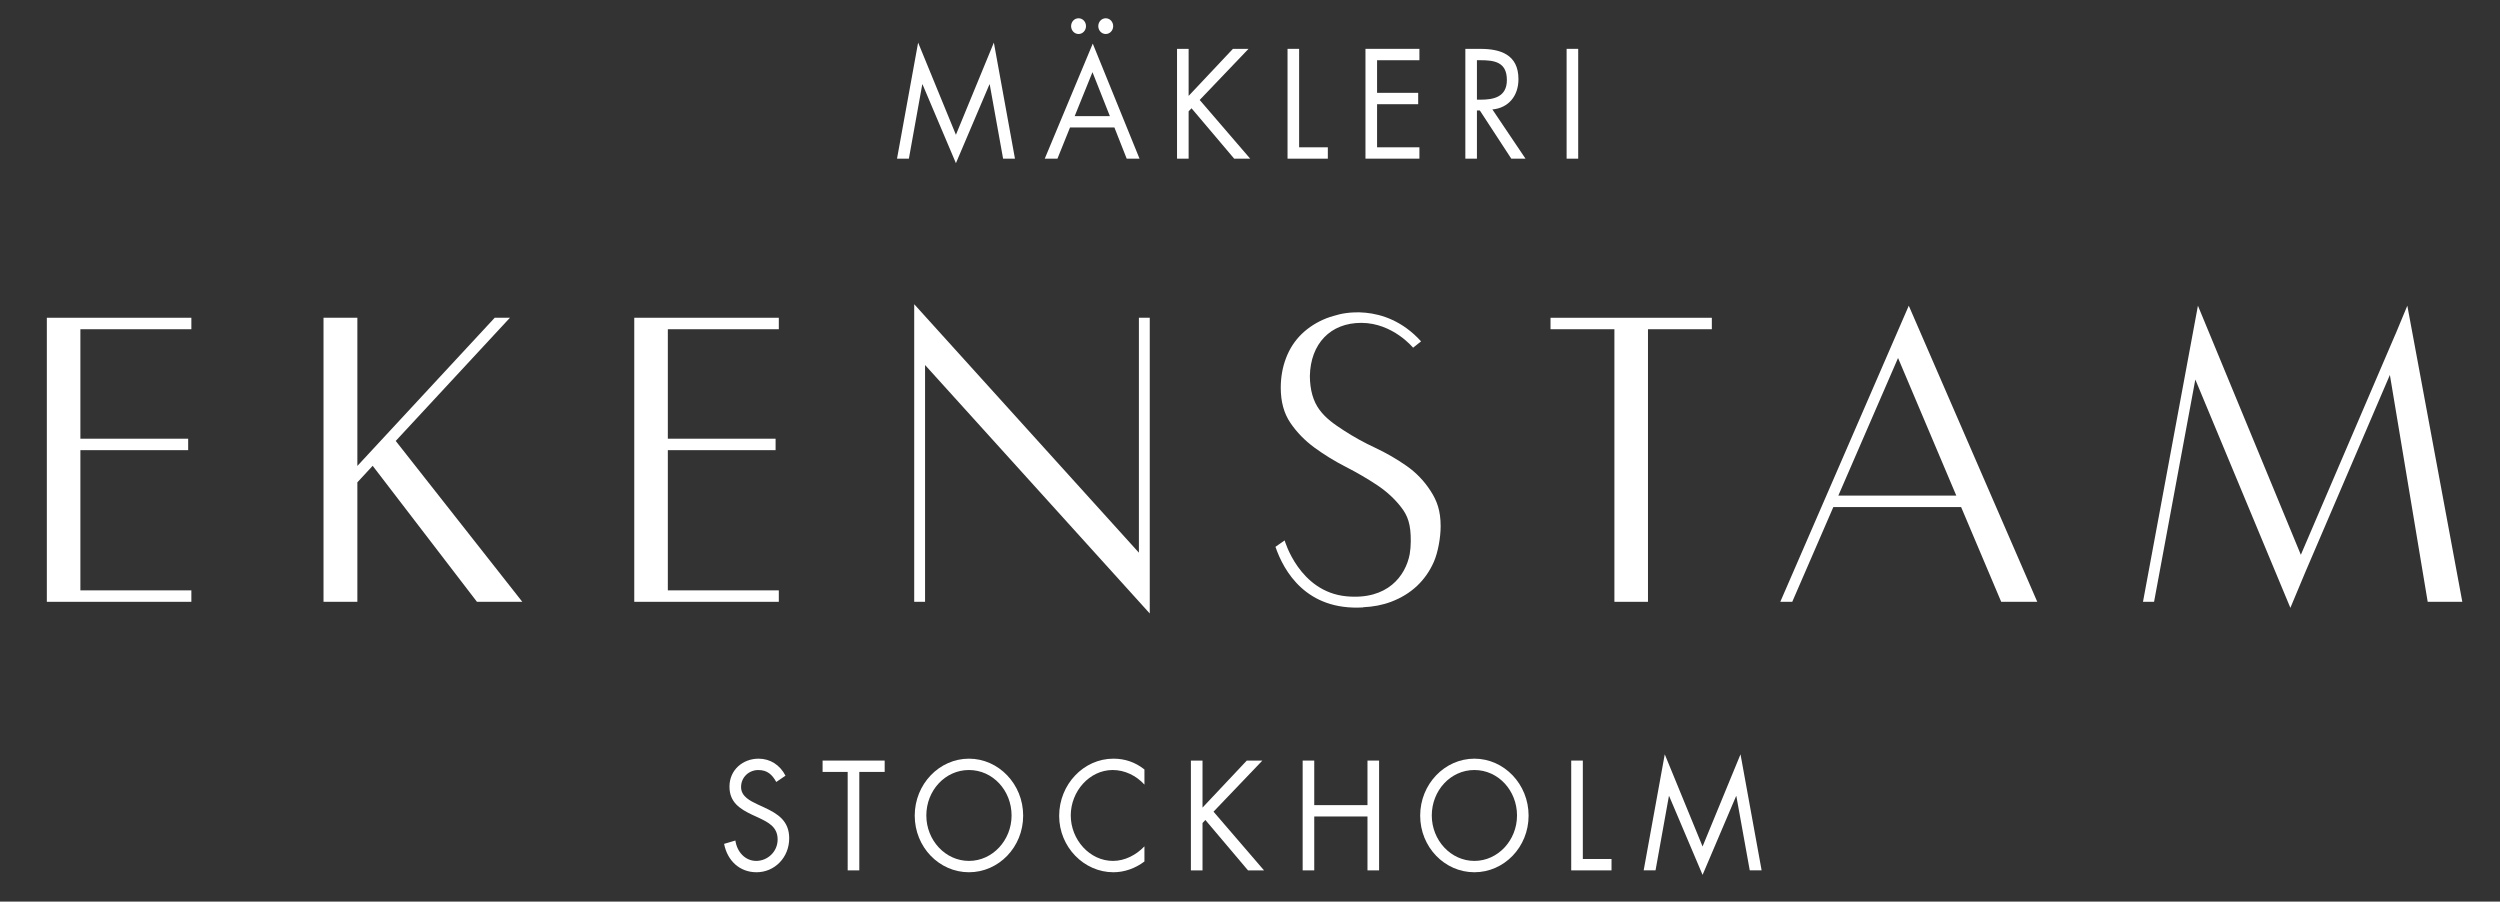 <?xml version="1.0" encoding="utf-8"?>
<!-- Generator: Adobe Illustrator 16.0.0, SVG Export Plug-In . SVG Version: 6.00 Build 0)  -->
<!DOCTYPE svg PUBLIC "-//W3C//DTD SVG 1.1//EN" "http://www.w3.org/Graphics/SVG/1.1/DTD/svg11.dtd">
<svg version="1.1" id="Lager_1" xmlns="http://www.w3.org/2000/svg" xmlns:xlink="http://www.w3.org/1999/xlink" x="0px" y="0px"
	 width="1565.883px" height="564.706px" viewBox="0 0 1565.883 564.706" enable-background="new 0 0 1565.883 564.706"
	 xml:space="preserve">
<rect x="0" y="0" width="1565.883" height="564.706" fill="#333333" stroke="none"/>
<polygon fill="#FFFFFF" points="29.336,199.028 29.336,376.948 119.864,376.948 119.864,369.775 50.35,369.775 50.35,281.958 
	117.858,281.958 117.858,274.785 50.35,274.785 50.35,206.215 119.864,206.215 119.864,199.028 "/>
<polygon fill="#FFFFFF" points="397.271,199.028 487.811,199.028 487.811,206.215 418.297,206.215 418.297,274.785 485.792,274.785 
	485.792,281.958 418.297,281.958 418.297,369.775 487.811,369.775 487.811,376.948 397.271,376.948 "/>
<polygon fill="#FFFFFF" points="1032.215,376.948 1011.188,376.948 1011.188,206.215 971.174,206.215 971.174,199.041 
	1072.215,199.041 1072.215,206.215 1032.215,206.215 "/>
<polygon fill="#FFFFFF" points="319.393,199.028 309.858,199.028 223.833,291.841 223.833,199.028 213.697,199.028 202.821,199.028 
	202.636,199.028 202.636,376.948 202.821,376.948 223.649,376.948 223.833,376.948 223.833,302.108 233.423,291.758 
	298.742,376.948 327.147,376.948 247.859,276.18 "/>
<polygon fill="#FFFFFF" points="714.896,199.028 713.356,199.028 713.356,346.174 572.617,190.54 572.617,224.763 572.617,376.948 
	577.874,376.948 579.414,376.948 579.414,228.624 720.154,384.257 720.154,351.211 720.154,199.028 "/>
<g>
	<defs>
		<rect id="SVGID_1_" x="29.336" y="11.443" width="1512.941" height="536.539"/>
	</defs>
	<clipPath id="SVGID_2_">
		<use xlink:href="#SVGID_1_"  overflow="visible"/>
	</clipPath>
	<path clip-path="url(#SVGID_2_)" fill="#FFFFFF" d="M896.033,307.447c-4.025-6.229-9.063-11.472-15.154-15.715
		c-6.092-4.258-12.607-8.009-19.561-11.28c-6.982-3.244-13.498-6.859-19.576-10.815c-6.078-3.956-11.24-7.515-15.264-12.95
		c-3.984-5.366-5.982-12.458-6.037-21.205c0.396-19.986,12.703-33.347,32.361-33.251c19.686,0.083,32.293,15.565,32.293,15.565
		l4.996-3.983c-23.162-25.558-51.992-16.701-51.992-16.701s-4.873,1.272-7.199,2.204c-5.996,2.368-11.144,5.626-15.469,9.774
		c-4.299,4.148-7.598,9.144-9.843,14.976c-2.259,5.832-3.382,12.114-3.382,18.823c0,8.707,1.999,16.03,6.023,21.958
		s9.077,11.116,15.141,15.551c6.092,4.449,12.607,8.46,19.576,12.019c6.967,3.56,13.484,7.365,19.574,11.403
		c6.078,4.053,11.117,8.707,15.141,13.937c4.025,5.242,6.078,10.444,5.982,21.327c-0.014,2.71-0.232,5.407-0.67,8.022
		c-2.561,13.442-13.744,28.802-39.576,26.393c-29.637-2.765-38.754-35.003-38.754-35.003l-5.757,3.997
		c5.236,15.277,19.254,40.082,54.902,37.96c0.055-0.027,0.066-0.068,0.096-0.109c6.229-0.288,12.088-1.396,17.453-3.423
		c6.297-2.368,11.662-5.68,16.209-9.925c4.49-4.257,8.021-9.295,10.568-15.126c2.559-5.831,4.242-15.195,4.242-22.3
		C902.357,319.877,900.059,313.662,896.033,307.447"/>
</g>
<path fill="#FFFFFF" d="M1151.449,310.417l37.398-86.201l36.482,86.201H1151.449z M1195.568,191.485l-80.479,185.463h7.488
	l25.734-59.343h80.043l25.105,59.343h22.588L1195.568,191.485z"/>
<polygon fill="#FFFFFF" points="1500.334,209.514 1500.307,209.5 1441.141,347.502 1376.68,191.471 1342.264,376.948 
	1349.205,376.948 1375.049,237.713 1434.584,380.725 1444.07,358.056 1496.91,234.839 1520.594,376.948 1542.277,376.948 
	1507.834,191.471 "/>
<g>
	<defs>
		<rect id="SVGID_3_" x="29.336" y="11.443" width="1512.941" height="536.539"/>
	</defs>
	<clipPath id="SVGID_4_">
		<use xlink:href="#SVGID_3_"  overflow="visible"/>
	</clipPath>
	<path clip-path="url(#SVGID_4_)" fill="#FFFFFF" d="M486.204,489.789c-2.595-4.737-5.708-7.475-11.239-7.475
		c-5.777,0-10.794,4.381-10.794,10.664c0,5.928,5.784,8.666,10.185,10.773l4.333,1.999c8.467,3.93,15.633,8.391,15.633,19.33
		c0,12.047-9.158,21.258-20.465,21.258c-10.459,0-18.241-7.104-20.315-17.781l7.077-2.094c0.958,7.021,6.058,12.771,13.053,12.771
		c6.995,0,13.401-5.668,13.401-13.416c0-8.021-5.968-10.773-12.012-13.689l-3.983-1.82c-7.611-3.643-14.168-7.748-14.168-17.605
		c0-10.663,8.563-17.509,18.234-17.509c7.262,0,13.401,3.93,16.852,10.665L486.204,489.789z"/>
</g>
<polygon fill="#FFFFFF" points="515.232,476.386 515.232,483.491 530.947,483.491 530.947,545.162 538.223,545.162 538.223,483.491 
	554.116,483.491 554.116,476.386 "/>
<g>
	<defs>
		<rect id="SVGID_5_" x="29.336" y="11.443" width="1512.941" height="536.539"/>
	</defs>
	<clipPath id="SVGID_6_">
		<use xlink:href="#SVGID_5_"  overflow="visible"/>
	</clipPath>
	<path clip-path="url(#SVGID_6_)" fill="#FFFFFF" d="M580.208,510.773c0,15.512,11.917,28.461,26.708,28.461
		c14.771,0,26.688-12.949,26.688-28.461c0-15.605-11.745-28.473-26.688-28.473C591.959,482.3,580.208,495.168,580.208,510.773
		 M640.865,510.857c0,19.793-15.379,35.48-33.95,35.48c-18.589,0-33.97-15.688-33.97-35.48c0-19.714,15.38-35.663,33.97-35.663
		C625.485,475.195,640.865,491.143,640.865,510.857"/>
	<path clip-path="url(#SVGID_6_)" fill="#FFFFFF" d="M716.82,491.43c-5.188-5.667-12.361-9.13-19.876-9.13
		c-14.524,0-26.27,13.32-26.27,28.459c0,15.143,11.834,28.475,26.441,28.475c7.344,0,14.517-3.654,19.706-9.131v9.486
		c-5.619,4.285-12.532,6.748-19.438,6.748c-18.412,0-33.97-15.781-33.97-35.289c0-19.714,15.298-35.854,33.97-35.854
		c7.242,0,13.648,2.191,19.438,6.75V491.43z"/>
</g>
<polygon fill="#FFFFFF" points="780.927,476.386 753.2,505.846 753.2,476.386 745.924,476.386 745.924,545.162 753.2,545.162 
	753.2,515.512 754.993,513.594 781.694,545.162 791.721,545.162 760.092,508.393 790.695,476.386 "/>
<polygon fill="#FFFFFF" points="856.527,476.386 856.527,504.298 823.18,504.298 823.18,476.386 815.923,476.386 815.923,545.162 
	823.18,545.162 823.18,511.404 856.527,511.404 856.527,545.162 863.795,545.162 863.795,476.386 "/>
<g>
	<defs>
		<rect id="SVGID_7_" x="29.336" y="11.443" width="1512.941" height="536.539"/>
	</defs>
	<clipPath id="SVGID_8_">
		<use xlink:href="#SVGID_7_"  overflow="visible"/>
	</clipPath>
	<path clip-path="url(#SVGID_8_)" fill="#FFFFFF" d="M896.801,510.773c0,15.512,11.908,28.461,26.693,28.461
		c14.758,0,26.695-12.949,26.695-28.461c0-15.605-11.746-28.473-26.695-28.473S896.801,495.168,896.801,510.773 M957.443,510.857
		c0,19.793-15.373,35.48-33.949,35.48c-18.59,0-33.963-15.688-33.963-35.48c0-19.714,15.373-35.663,33.963-35.663
		C942.07,475.195,957.443,491.143,957.443,510.857"/>
</g>
<polygon fill="#FFFFFF" points="984.139,476.386 984.139,545.162 1009.381,545.162 1009.381,538.029 991.406,538.029 
	991.406,476.386 "/>
<polygon fill="#FFFFFF" points="1066.41,530.199 1042.729,472.471 1029.518,545.146 1036.951,545.146 1045.314,498.645 
	1045.492,498.645 1066.41,547.982 1087.41,498.645 1087.574,498.645 1095.965,545.146 1103.398,545.146 1090.174,472.471 "/>
<polygon fill="#FFFFFF" points="575.067,26.68 598.743,84.421 622.507,26.68 635.724,99.369 628.291,99.369 619.914,52.853 
	619.743,52.853 598.743,102.203 577.833,52.853 577.661,52.853 569.277,99.369 561.851,99.369 "/>
<g>
	<defs>
		<rect id="SVGID_9_" x="29.336" y="11.443" width="1512.941" height="536.539"/>
	</defs>
	<clipPath id="SVGID_10_">
		<use xlink:href="#SVGID_9_"  overflow="visible"/>
	</clipPath>
	<path clip-path="url(#SVGID_10_)" fill="#FFFFFF" d="M697.245,16.371c0,2.724-2.074,4.928-4.668,4.928
		c-2.594,0-4.668-2.204-4.668-4.928c0-2.738,2.075-4.928,4.668-4.928C695.17,11.443,697.245,13.633,697.245,16.371 M684.274,45.188
		l-11.143,27.542h22.04L684.274,45.188z M680.222,16.371c0,2.724-2.075,4.928-4.668,4.928c-2.587,0-4.668-2.204-4.668-4.928
		c0-2.738,2.081-4.928,4.668-4.928C678.147,11.443,680.222,13.633,680.222,16.371 M670.202,79.849l-7.865,19.521h-7.947
		l30.068-72.06l29.282,72.06h-8.029l-7.7-19.521H670.202z"/>
</g>
<polygon fill="#FFFFFF" points="772.241,30.594 782.015,30.594 751.426,62.613 783.048,99.369 773.028,99.369 746.32,67.816 
	744.5,69.718 744.5,99.369 737.238,99.369 737.238,30.594 744.5,30.594 744.5,60.068 "/>
<polygon fill="#FFFFFF" points="813.707,92.265 831.693,92.265 831.693,99.383 806.451,99.383 806.451,30.594 813.707,30.594 "/>
<polygon fill="#FFFFFF" points="855.268,30.594 889.053,30.594 889.053,37.726 862.535,37.726 862.535,58.151 888.285,58.151 
	888.285,65.27 862.535,65.27 862.535,92.265 889.053,92.265 889.053,99.369 855.268,99.369 "/>
<g>
	<defs>
		<rect id="SVGID_11_" x="29.336" y="11.443" width="1512.941" height="536.539"/>
	</defs>
	<clipPath id="SVGID_12_">
		<use xlink:href="#SVGID_11_"  overflow="visible"/>
	</clipPath>
	<path clip-path="url(#SVGID_12_)" fill="#FFFFFF" d="M925.082,62.436h2.244c8.215,0,16.51-1.643,16.51-12.321
		c0-11.307-7.857-12.402-16.592-12.402h-2.162V62.436z M925.082,99.369h-7.256V30.608h9.418c12.377,0,23.848,3.463,23.848,18.959
		c0,10.582-6.297,18.07-16.33,18.987L955.5,99.369h-8.898l-19.713-30.184h-1.807V99.369z"/>
</g>
<rect x="981.25" y="30.594" fill="#FFFFFF" width="7.256" height="68.789"/>
</svg>
